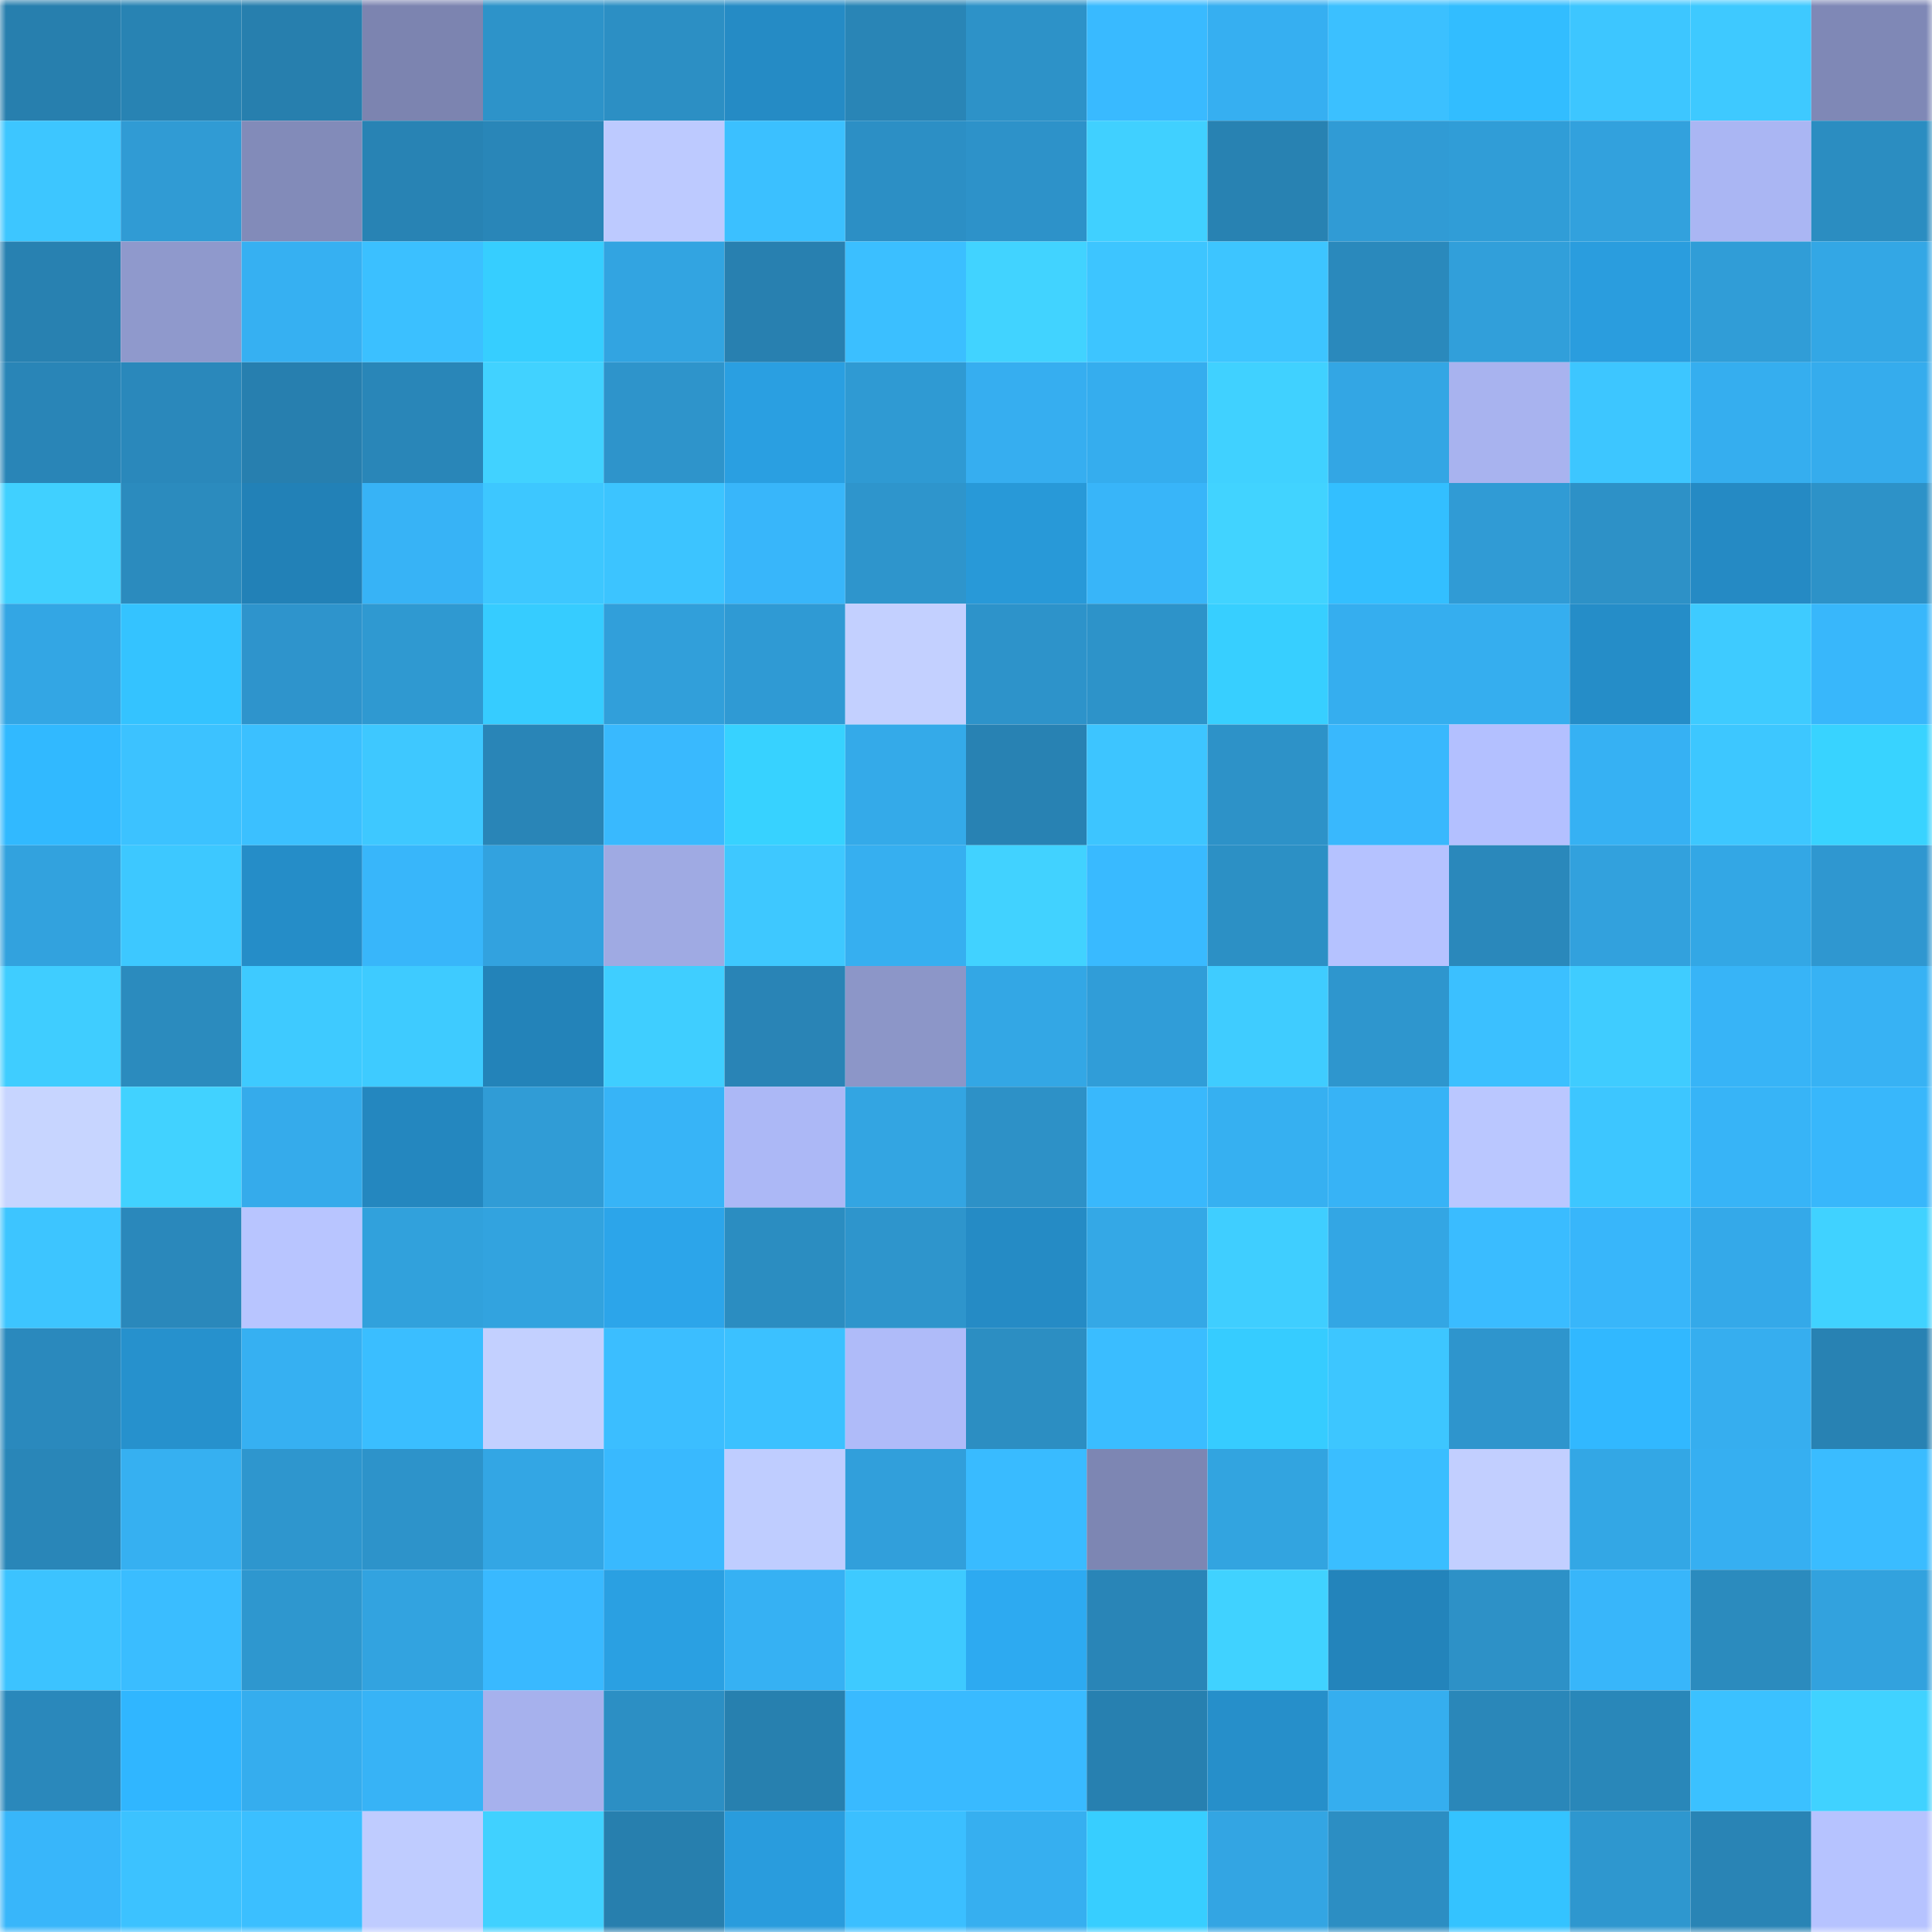 <svg viewBox="0 0 160 160" fill="none" role="img" xmlns="http://www.w3.org/2000/svg" width="240" height="240" name="ens%2C50595.eth"><mask id="1002451809" mask-type="alpha" maskUnits="userSpaceOnUse" x="0" y="0" width="160" height="160"><rect width="160" height="160" fill="#FFFFFF"></rect></mask><g mask="url(#1002451809)"><rect x="0" y="0" width="10" height="10" fill="#277fae"></rect><rect x="10" y="0" width="10" height="10" fill="#2883b3"></rect><rect x="20" y="0" width="10" height="10" fill="#277fae"></rect><rect x="30" y="0" width="10" height="10" fill="#7c84b0"></rect><rect x="40" y="0" width="10" height="10" fill="#2d93c9"></rect><rect x="50" y="0" width="10" height="10" fill="#2c8fc4"></rect><rect x="60" y="0" width="10" height="10" fill="#258bc5"></rect><rect x="70" y="0" width="10" height="10" fill="#2985b6"></rect><rect x="80" y="0" width="10" height="10" fill="#2d92c8"></rect><rect x="90" y="0" width="10" height="10" fill="#39baff"></rect><rect x="100" y="0" width="10" height="10" fill="#36aff1"></rect><rect x="110" y="0" width="10" height="10" fill="#3bc0ff"></rect><rect x="120" y="0" width="10" height="10" fill="#32bdff"></rect><rect x="130" y="0" width="10" height="10" fill="#3dc6ff"></rect><rect x="140" y="0" width="10" height="10" fill="#3ec9ff"></rect><rect x="150" y="0" width="10" height="10" fill="#7f88b6"></rect><rect x="0" y="10" width="10" height="10" fill="#3dc6ff"></rect><rect x="10" y="10" width="10" height="10" fill="#309bd4"></rect><rect x="20" y="10" width="10" height="10" fill="#828bb9"></rect><rect x="30" y="10" width="10" height="10" fill="#2883b4"></rect><rect x="40" y="10" width="10" height="10" fill="#2986b8"></rect><rect x="50" y="10" width="10" height="10" fill="#bdcaff"></rect><rect x="60" y="10" width="10" height="10" fill="#3bc0ff"></rect><rect x="70" y="10" width="10" height="10" fill="#2c8fc5"></rect><rect x="80" y="10" width="10" height="10" fill="#2d92c9"></rect><rect x="90" y="10" width="10" height="10" fill="#40d0ff"></rect><rect x="100" y="10" width="10" height="10" fill="#2882b2"></rect><rect x="110" y="10" width="10" height="10" fill="#309bd5"></rect><rect x="120" y="10" width="10" height="10" fill="#309dd7"></rect><rect x="130" y="10" width="10" height="10" fill="#32a1dd"></rect><rect x="140" y="10" width="10" height="10" fill="#aab6f3"></rect><rect x="150" y="10" width="10" height="10" fill="#2b8dc1"></rect><rect x="0" y="20" width="10" height="10" fill="#2881b1"></rect><rect x="10" y="20" width="10" height="10" fill="#8f99cc"></rect><rect x="20" y="20" width="10" height="10" fill="#36b0f2"></rect><rect x="30" y="20" width="10" height="10" fill="#3bc0ff"></rect><rect x="40" y="20" width="10" height="10" fill="#36ceff"></rect><rect x="50" y="20" width="10" height="10" fill="#32a4e1"></rect><rect x="60" y="20" width="10" height="10" fill="#2880b0"></rect><rect x="70" y="20" width="10" height="10" fill="#3bbfff"></rect><rect x="80" y="20" width="10" height="10" fill="#41d3ff"></rect><rect x="90" y="20" width="10" height="10" fill="#3dc5ff"></rect><rect x="100" y="20" width="10" height="10" fill="#3dc5ff"></rect><rect x="110" y="20" width="10" height="10" fill="#2a89bc"></rect><rect x="120" y="20" width="10" height="10" fill="#319fda"></rect><rect x="130" y="20" width="10" height="10" fill="#2a9dde"></rect><rect x="140" y="20" width="10" height="10" fill="#309dd7"></rect><rect x="150" y="20" width="10" height="10" fill="#33a7e5"></rect><rect x="0" y="30" width="10" height="10" fill="#2985b7"></rect><rect x="10" y="30" width="10" height="10" fill="#2a88bb"></rect><rect x="20" y="30" width="10" height="10" fill="#277faf"></rect><rect x="30" y="30" width="10" height="10" fill="#2986b8"></rect><rect x="40" y="30" width="10" height="10" fill="#41d2ff"></rect><rect x="50" y="30" width="10" height="10" fill="#2e94cb"></rect><rect x="60" y="30" width="10" height="10" fill="#2a9fe1"></rect><rect x="70" y="30" width="10" height="10" fill="#2f9ad3"></rect><rect x="80" y="30" width="10" height="10" fill="#36aef0"></rect><rect x="90" y="30" width="10" height="10" fill="#35adee"></rect><rect x="100" y="30" width="10" height="10" fill="#40d1ff"></rect><rect x="110" y="30" width="10" height="10" fill="#33a6e4"></rect><rect x="120" y="30" width="10" height="10" fill="#a8b3ef"></rect><rect x="130" y="30" width="10" height="10" fill="#3dc6ff"></rect><rect x="140" y="30" width="10" height="10" fill="#35aeef"></rect><rect x="150" y="30" width="10" height="10" fill="#35aced"></rect><rect x="0" y="40" width="10" height="10" fill="#40d0ff"></rect><rect x="10" y="40" width="10" height="10" fill="#2b8bbe"></rect><rect x="20" y="40" width="10" height="10" fill="#2281b7"></rect><rect x="30" y="40" width="10" height="10" fill="#37b3f6"></rect><rect x="40" y="40" width="10" height="10" fill="#3dc7ff"></rect><rect x="50" y="40" width="10" height="10" fill="#3cc4ff"></rect><rect x="60" y="40" width="10" height="10" fill="#38b6fa"></rect><rect x="70" y="40" width="10" height="10" fill="#2e95cc"></rect><rect x="80" y="40" width="10" height="10" fill="#2899d8"></rect><rect x="90" y="40" width="10" height="10" fill="#38b5f9"></rect><rect x="100" y="40" width="10" height="10" fill="#41d3ff"></rect><rect x="110" y="40" width="10" height="10" fill="#33bfff"></rect><rect x="120" y="40" width="10" height="10" fill="#309bd5"></rect><rect x="130" y="40" width="10" height="10" fill="#2d91c7"></rect><rect x="140" y="40" width="10" height="10" fill="#258ac4"></rect><rect x="150" y="40" width="10" height="10" fill="#2d92c8"></rect><rect x="0" y="50" width="10" height="10" fill="#33a6e4"></rect><rect x="10" y="50" width="10" height="10" fill="#34c3ff"></rect><rect x="20" y="50" width="10" height="10" fill="#2e94cc"></rect><rect x="30" y="50" width="10" height="10" fill="#2f99d1"></rect><rect x="40" y="50" width="10" height="10" fill="#36ccff"></rect><rect x="50" y="50" width="10" height="10" fill="#319fda"></rect><rect x="60" y="50" width="10" height="10" fill="#2f9ad4"></rect><rect x="70" y="50" width="10" height="10" fill="#c3d0ff"></rect><rect x="80" y="50" width="10" height="10" fill="#2d93ca"></rect><rect x="90" y="50" width="10" height="10" fill="#2d93c9"></rect><rect x="100" y="50" width="10" height="10" fill="#37cfff"></rect><rect x="110" y="50" width="10" height="10" fill="#35aeef"></rect><rect x="120" y="50" width="10" height="10" fill="#35aeef"></rect><rect x="130" y="50" width="10" height="10" fill="#258dc8"></rect><rect x="140" y="50" width="10" height="10" fill="#3ecbff"></rect><rect x="150" y="50" width="10" height="10" fill="#38b7fb"></rect><rect x="0" y="60" width="10" height="10" fill="#31b9ff"></rect><rect x="10" y="60" width="10" height="10" fill="#3cc2ff"></rect><rect x="20" y="60" width="10" height="10" fill="#3bc0ff"></rect><rect x="30" y="60" width="10" height="10" fill="#3ec8ff"></rect><rect x="40" y="60" width="10" height="10" fill="#2985b7"></rect><rect x="50" y="60" width="10" height="10" fill="#39b9fe"></rect><rect x="60" y="60" width="10" height="10" fill="#37d2ff"></rect><rect x="70" y="60" width="10" height="10" fill="#34aae9"></rect><rect x="80" y="60" width="10" height="10" fill="#2882b3"></rect><rect x="90" y="60" width="10" height="10" fill="#3dc5ff"></rect><rect x="100" y="60" width="10" height="10" fill="#2d92c8"></rect><rect x="110" y="60" width="10" height="10" fill="#39b8fd"></rect><rect x="120" y="60" width="10" height="10" fill="#b3c0ff"></rect><rect x="130" y="60" width="10" height="10" fill="#36b1f3"></rect><rect x="140" y="60" width="10" height="10" fill="#3dc7ff"></rect><rect x="150" y="60" width="10" height="10" fill="#38d3ff"></rect><rect x="0" y="70" width="10" height="10" fill="#32a2de"></rect><rect x="10" y="70" width="10" height="10" fill="#3dc8ff"></rect><rect x="20" y="70" width="10" height="10" fill="#258dc8"></rect><rect x="30" y="70" width="10" height="10" fill="#38b6fa"></rect><rect x="40" y="70" width="10" height="10" fill="#32a2df"></rect><rect x="50" y="70" width="10" height="10" fill="#9faae3"></rect><rect x="60" y="70" width="10" height="10" fill="#3ec8ff"></rect><rect x="70" y="70" width="10" height="10" fill="#36aff0"></rect><rect x="80" y="70" width="10" height="10" fill="#41d2ff"></rect><rect x="90" y="70" width="10" height="10" fill="#39baff"></rect><rect x="100" y="70" width="10" height="10" fill="#2c90c5"></rect><rect x="110" y="70" width="10" height="10" fill="#b5c2ff"></rect><rect x="120" y="70" width="10" height="10" fill="#2a88bb"></rect><rect x="130" y="70" width="10" height="10" fill="#32a1dd"></rect><rect x="140" y="70" width="10" height="10" fill="#33a7e5"></rect><rect x="150" y="70" width="10" height="10" fill="#2f97d0"></rect><rect x="0" y="80" width="10" height="10" fill="#3fcdff"></rect><rect x="10" y="80" width="10" height="10" fill="#2b8bbe"></rect><rect x="20" y="80" width="10" height="10" fill="#3ecaff"></rect><rect x="30" y="80" width="10" height="10" fill="#3ecbff"></rect><rect x="40" y="80" width="10" height="10" fill="#2383b9"></rect><rect x="50" y="80" width="10" height="10" fill="#3fceff"></rect><rect x="60" y="80" width="10" height="10" fill="#2984b6"></rect><rect x="70" y="80" width="10" height="10" fill="#8c96c8"></rect><rect x="80" y="80" width="10" height="10" fill="#33a7e5"></rect><rect x="90" y="80" width="10" height="10" fill="#309dd8"></rect><rect x="100" y="80" width="10" height="10" fill="#3fccff"></rect><rect x="110" y="80" width="10" height="10" fill="#2e96ce"></rect><rect x="120" y="80" width="10" height="10" fill="#3bc0ff"></rect><rect x="130" y="80" width="10" height="10" fill="#3fccff"></rect><rect x="140" y="80" width="10" height="10" fill="#37b4f7"></rect><rect x="150" y="80" width="10" height="10" fill="#37b2f4"></rect><rect x="0" y="90" width="10" height="10" fill="#c7d5ff"></rect><rect x="10" y="90" width="10" height="10" fill="#41d2ff"></rect><rect x="20" y="90" width="10" height="10" fill="#35abeb"></rect><rect x="30" y="90" width="10" height="10" fill="#2487bf"></rect><rect x="40" y="90" width="10" height="10" fill="#309cd6"></rect><rect x="50" y="90" width="10" height="10" fill="#37b4f7"></rect><rect x="60" y="90" width="10" height="10" fill="#acb8f6"></rect><rect x="70" y="90" width="10" height="10" fill="#33a5e2"></rect><rect x="80" y="90" width="10" height="10" fill="#2d91c7"></rect><rect x="90" y="90" width="10" height="10" fill="#39b8fc"></rect><rect x="100" y="90" width="10" height="10" fill="#36b0f1"></rect><rect x="110" y="90" width="10" height="10" fill="#37b3f6"></rect><rect x="120" y="90" width="10" height="10" fill="#bac7ff"></rect><rect x="130" y="90" width="10" height="10" fill="#3dc6ff"></rect><rect x="140" y="90" width="10" height="10" fill="#37b4f7"></rect><rect x="150" y="90" width="10" height="10" fill="#38b7fb"></rect><rect x="0" y="100" width="10" height="10" fill="#3dc5ff"></rect><rect x="10" y="100" width="10" height="10" fill="#2a88bb"></rect><rect x="20" y="100" width="10" height="10" fill="#b8c5ff"></rect><rect x="30" y="100" width="10" height="10" fill="#31a1dc"></rect><rect x="40" y="100" width="10" height="10" fill="#32a3df"></rect><rect x="50" y="100" width="10" height="10" fill="#2ca5ea"></rect><rect x="60" y="100" width="10" height="10" fill="#2b8dc1"></rect><rect x="70" y="100" width="10" height="10" fill="#2e95cc"></rect><rect x="80" y="100" width="10" height="10" fill="#258bc5"></rect><rect x="90" y="100" width="10" height="10" fill="#34a8e6"></rect><rect x="100" y="100" width="10" height="10" fill="#3fceff"></rect><rect x="110" y="100" width="10" height="10" fill="#33a6e4"></rect><rect x="120" y="100" width="10" height="10" fill="#3abcff"></rect><rect x="130" y="100" width="10" height="10" fill="#38b6fa"></rect><rect x="140" y="100" width="10" height="10" fill="#34a9e9"></rect><rect x="150" y="100" width="10" height="10" fill="#40d2ff"></rect><rect x="0" y="110" width="10" height="10" fill="#2a89bd"></rect><rect x="10" y="110" width="10" height="10" fill="#2691cd"></rect><rect x="20" y="110" width="10" height="10" fill="#36b0f2"></rect><rect x="30" y="110" width="10" height="10" fill="#3abeff"></rect><rect x="40" y="110" width="10" height="10" fill="#c3d0ff"></rect><rect x="50" y="110" width="10" height="10" fill="#3bbeff"></rect><rect x="60" y="110" width="10" height="10" fill="#3bc1ff"></rect><rect x="70" y="110" width="10" height="10" fill="#afbbf9"></rect><rect x="80" y="110" width="10" height="10" fill="#2c8ec2"></rect><rect x="90" y="110" width="10" height="10" fill="#3abdff"></rect><rect x="100" y="110" width="10" height="10" fill="#36ccff"></rect><rect x="110" y="110" width="10" height="10" fill="#3dc6ff"></rect><rect x="120" y="110" width="10" height="10" fill="#2e95cd"></rect><rect x="130" y="110" width="10" height="10" fill="#31b8ff"></rect><rect x="140" y="110" width="10" height="10" fill="#36aeef"></rect><rect x="150" y="110" width="10" height="10" fill="#2882b3"></rect><rect x="0" y="120" width="10" height="10" fill="#2986b8"></rect><rect x="10" y="120" width="10" height="10" fill="#36b0f1"></rect><rect x="20" y="120" width="10" height="10" fill="#2e96ce"></rect><rect x="30" y="120" width="10" height="10" fill="#2d93ca"></rect><rect x="40" y="120" width="10" height="10" fill="#33a6e4"></rect><rect x="50" y="120" width="10" height="10" fill="#39b9fe"></rect><rect x="60" y="120" width="10" height="10" fill="#bfcdff"></rect><rect x="70" y="120" width="10" height="10" fill="#319fdb"></rect><rect x="80" y="120" width="10" height="10" fill="#39bbff"></rect><rect x="90" y="120" width="10" height="10" fill="#7d86b3"></rect><rect x="100" y="120" width="10" height="10" fill="#32a4e0"></rect><rect x="110" y="120" width="10" height="10" fill="#3abeff"></rect><rect x="120" y="120" width="10" height="10" fill="#c2cfff"></rect><rect x="130" y="120" width="10" height="10" fill="#33a7e5"></rect><rect x="140" y="120" width="10" height="10" fill="#36aff1"></rect><rect x="150" y="120" width="10" height="10" fill="#3abcff"></rect><rect x="0" y="130" width="10" height="10" fill="#3cc3ff"></rect><rect x="10" y="130" width="10" height="10" fill="#3abdff"></rect><rect x="20" y="130" width="10" height="10" fill="#2e97cf"></rect><rect x="30" y="130" width="10" height="10" fill="#32a3e0"></rect><rect x="40" y="130" width="10" height="10" fill="#39b9ff"></rect><rect x="50" y="130" width="10" height="10" fill="#2aa0e2"></rect><rect x="60" y="130" width="10" height="10" fill="#36b1f3"></rect><rect x="70" y="130" width="10" height="10" fill="#3ecaff"></rect><rect x="80" y="130" width="10" height="10" fill="#2daaf1"></rect><rect x="90" y="130" width="10" height="10" fill="#2985b7"></rect><rect x="100" y="130" width="10" height="10" fill="#40d2ff"></rect><rect x="110" y="130" width="10" height="10" fill="#2384bb"></rect><rect x="120" y="130" width="10" height="10" fill="#2d91c7"></rect><rect x="130" y="130" width="10" height="10" fill="#38b6fa"></rect><rect x="140" y="130" width="10" height="10" fill="#2b8bbe"></rect><rect x="150" y="130" width="10" height="10" fill="#32a2de"></rect><rect x="0" y="140" width="10" height="10" fill="#2a88bb"></rect><rect x="10" y="140" width="10" height="10" fill="#30b6ff"></rect><rect x="20" y="140" width="10" height="10" fill="#35adee"></rect><rect x="30" y="140" width="10" height="10" fill="#37b3f6"></rect><rect x="40" y="140" width="10" height="10" fill="#a6b1ed"></rect><rect x="50" y="140" width="10" height="10" fill="#2c8fc4"></rect><rect x="60" y="140" width="10" height="10" fill="#2780af"></rect><rect x="70" y="140" width="10" height="10" fill="#39baff"></rect><rect x="80" y="140" width="10" height="10" fill="#39baff"></rect><rect x="90" y="140" width="10" height="10" fill="#2780b0"></rect><rect x="100" y="140" width="10" height="10" fill="#268fca"></rect><rect x="110" y="140" width="10" height="10" fill="#35aeef"></rect><rect x="120" y="140" width="10" height="10" fill="#2a87b9"></rect><rect x="130" y="140" width="10" height="10" fill="#2987b9"></rect><rect x="140" y="140" width="10" height="10" fill="#3bc1ff"></rect><rect x="150" y="140" width="10" height="10" fill="#40d2ff"></rect><rect x="0" y="150" width="10" height="10" fill="#38b6fa"></rect><rect x="10" y="150" width="10" height="10" fill="#3cc2ff"></rect><rect x="20" y="150" width="10" height="10" fill="#3bbfff"></rect><rect x="30" y="150" width="10" height="10" fill="#bfccff"></rect><rect x="40" y="150" width="10" height="10" fill="#40d1ff"></rect><rect x="50" y="150" width="10" height="10" fill="#277fae"></rect><rect x="60" y="150" width="10" height="10" fill="#299cdd"></rect><rect x="70" y="150" width="10" height="10" fill="#3bbfff"></rect><rect x="80" y="150" width="10" height="10" fill="#36aff0"></rect><rect x="90" y="150" width="10" height="10" fill="#37ceff"></rect><rect x="100" y="150" width="10" height="10" fill="#33a5e3"></rect><rect x="110" y="150" width="10" height="10" fill="#2c8ec3"></rect><rect x="120" y="150" width="10" height="10" fill="#34c3ff"></rect><rect x="130" y="150" width="10" height="10" fill="#2e97cf"></rect><rect x="140" y="150" width="10" height="10" fill="#2984b5"></rect><rect x="150" y="150" width="10" height="10" fill="#b6c3ff"></rect></g></svg>